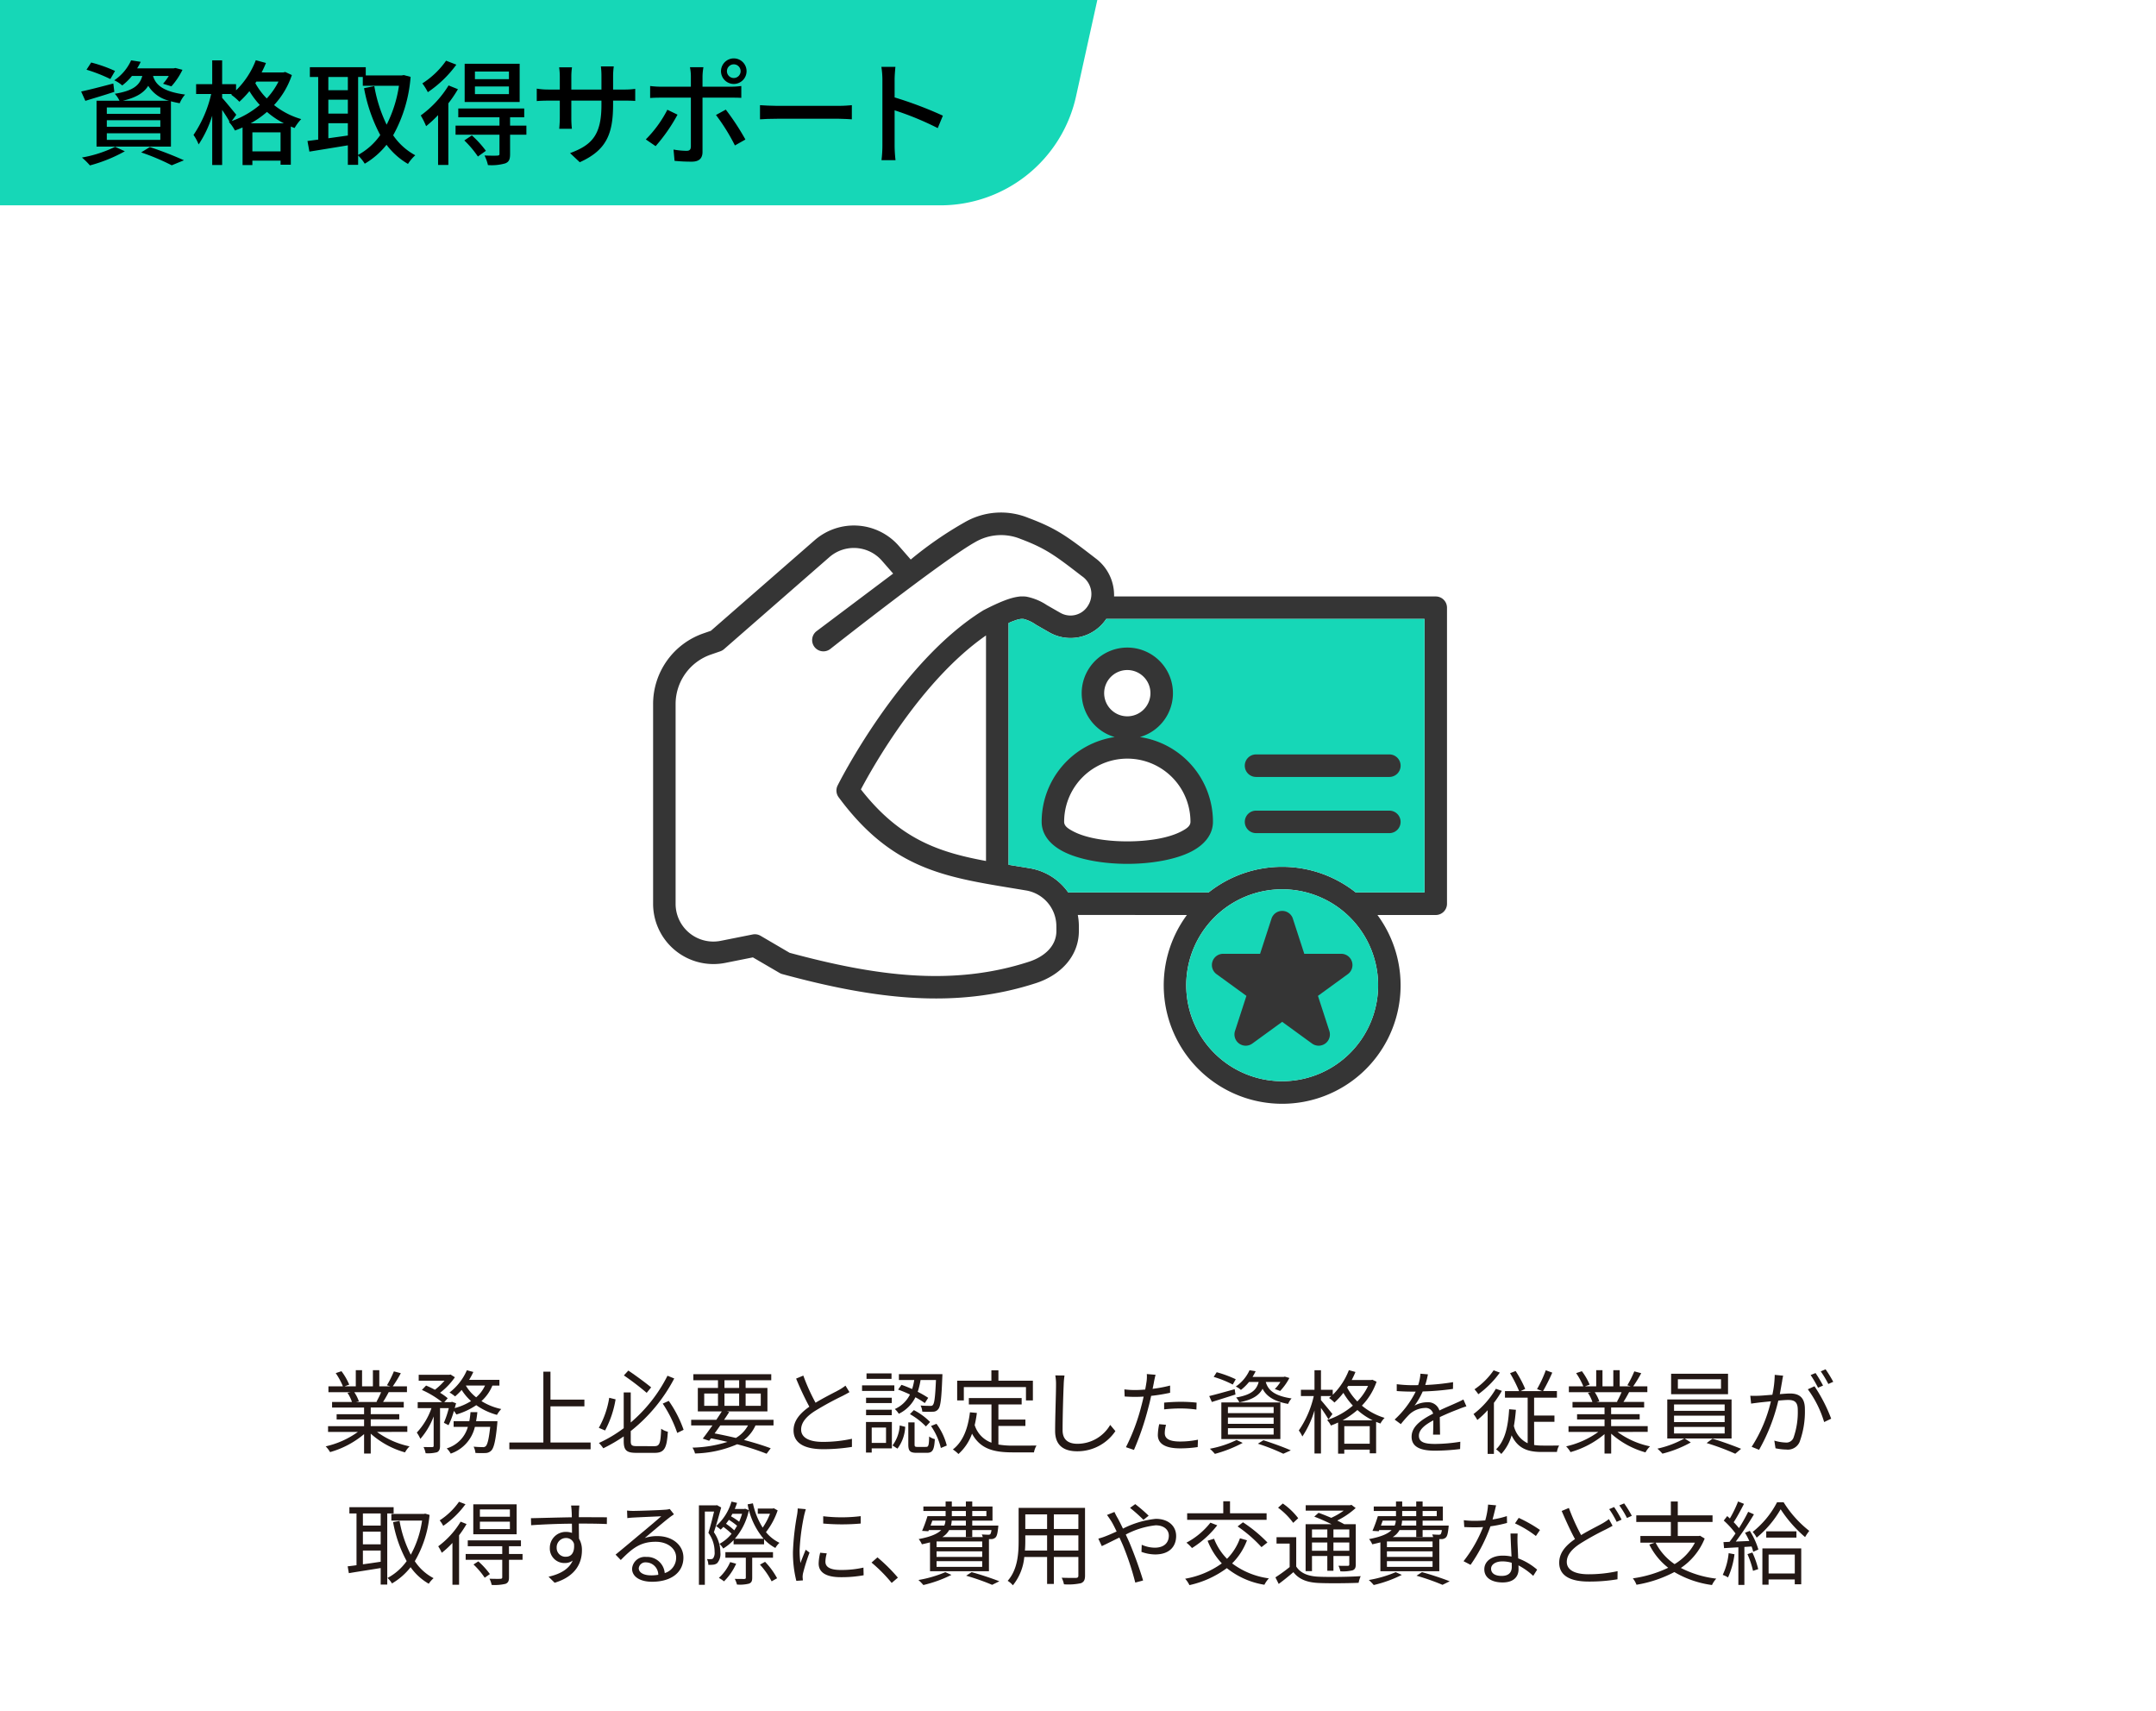 <svg id="グループ_327" data-name="グループ 327" xmlns="http://www.w3.org/2000/svg" xmlns:xlink="http://www.w3.org/1999/xlink" width="378" height="300" viewBox="0 0 378 300">
  <defs>
    <clipPath id="clip-path">
      <rect id="長方形_803" data-name="長方形 803" width="378" height="300" fill="none"/>
    </clipPath>
    <clipPath id="clip-path-2">
      <rect id="長方形_802" data-name="長方形 802" width="192.388" height="36" fill="none"/>
    </clipPath>
  </defs>
  <rect id="長方形_801" data-name="長方形 801" width="378" height="300" fill="#fff"/>
  <g id="グループ_326" data-name="グループ 326">
    <g id="グループ_325" data-name="グループ 325" clip-path="url(#clip-path)">
      <path id="パス_1187" data-name="パス 1187" d="M66.1,251.053a14.633,14.633,0,0,0,5.709,2.529,4.261,4.261,0,0,0-.8,1.057A15.12,15.12,0,0,1,65,251.358v3.489H63.833v-3.41a16.049,16.049,0,0,1-5.964,3.153,5.1,5.1,0,0,0-.768-1.008,15.407,15.407,0,0,0,5.645-2.529H57.517v-1.009h6.316v-1.183H59.02v-.914h4.813v-1.168H58.221V245.8h3.486a6.763,6.763,0,0,0-.784-1.6l.559-.112h-3.9v-1.024h2.542a12.469,12.469,0,0,0-1.263-2.321l1.007-.337a10.989,10.989,0,0,1,1.359,2.354l-.815.3h1.967v-2.833h1.1v2.833h1.9v-2.833H66.5v2.833h1.934l-.59-.192a18.329,18.329,0,0,0,1.214-2.433l1.216.32a22.684,22.684,0,0,1-1.407,2.3H71.35v1.024h-3.2c-.32.608-.672,1.232-.992,1.713H70.79v.976H65v1.168h5v.914H65v1.183h6.412v1.009Zm-3.982-6.963a6.784,6.784,0,0,1,.8,1.6l-.512.112h3.758l-.16-.048a14.727,14.727,0,0,0,.816-1.665Z" fill="#231815"/>
      <path id="パス_1188" data-name="パス 1188" d="M77.822,249.452a16.548,16.548,0,0,0,.864-2.577H77.151v6.6c0,.608-.128.929-.528,1.137a6.278,6.278,0,0,1-2,.175,4.369,4.369,0,0,0-.368-1.088c.689.016,1.312.016,1.52.016.192-.016.255-.064.255-.24v-5.138A12.856,12.856,0,0,1,73.7,252.27a6.3,6.3,0,0,0-.624-1.105,12.055,12.055,0,0,0,2.575-4.29H73.233v-1.04h4.286a16.337,16.337,0,0,0-3.55-2.145l.735-.768c.5.208,1.039.464,1.551.736a11.257,11.257,0,0,0,1.68-1.585H73.409v-1.04h5.373l.207-.048.768.48a11.956,11.956,0,0,1-2.606,2.722,9.1,9.1,0,0,1,1.343.96l-.607.688H79.07l.175-.064.72.255c-.08.273-.159.561-.239.849a10.587,10.587,0,0,0,2.862-1.232,9.125,9.125,0,0,1-1.647-1.953,12.636,12.636,0,0,1-1.152,1.136,7.47,7.47,0,0,0-.975-.688,9.833,9.833,0,0,0,3.039-3.9l1.135.3a12.617,12.617,0,0,1-.736,1.377h5.309v1.009H86.33a7.439,7.439,0,0,1-1.919,2.721,10.6,10.6,0,0,0,3.47,1.392,5.252,5.252,0,0,0-.752,1.025,11.486,11.486,0,0,1-3.63-1.7,12.424,12.424,0,0,1-3.486,1.632,4.506,4.506,0,0,0-.432-.624,13.84,13.84,0,0,1-.943,2.5Zm9.387-.288s-.015.32-.032.513c-.287,2.976-.591,4.193-1.055,4.657a1.443,1.443,0,0,1-.992.416,16.82,16.82,0,0,1-1.774-.015,3.133,3.133,0,0,0-.321-1.1c.688.064,1.328.08,1.583.08a.677.677,0,0,0,.544-.16c.3-.3.544-1.2.785-3.394H83.26a6.5,6.5,0,0,1-4.238,4.691,3.873,3.873,0,0,0-.7-.913,5.488,5.488,0,0,0,3.71-3.778h-2.5v-.992h2.751c.1-.512.16-1.04.208-1.585h1.2c-.048.545-.128,1.073-.225,1.585Zm-5.533-6.242a7.1,7.1,0,0,0,1.808,2.064,6,6,0,0,0,1.55-2.064Z" fill="#231815"/>
      <path id="パス_1189" data-name="パス 1189" d="M103.549,252.909v1.185H89.3v-1.185h5.965V240.488h1.247v4.9h5.948v1.184H96.513v6.338Z" fill="#231815"/>
      <path id="パス_1190" data-name="パス 1190" d="M107.927,245.339a17.647,17.647,0,0,1-1.839,5.458l-1.1-.464a15.718,15.718,0,0,0,1.823-5.267Zm6.811,8.21c.928,0,1.073-.511,1.184-3.057a3.465,3.465,0,0,0,1.168.528c-.177,2.833-.576,3.7-2.3,3.7h-3.215c-1.726,0-2.222-.432-2.222-2.081v-.8a28.458,28.458,0,0,1-3.582,2.081,6.076,6.076,0,0,0-.768-.929,23.268,23.268,0,0,0,4.35-2.593v-6.274h1.231V249.4a26.33,26.33,0,0,0,6.444-8.2l1.184.48a28.709,28.709,0,0,1-7.628,9.22v1.744c0,.753.176.9,1.087.9ZM113.38,244.2a47.892,47.892,0,0,0-4-3.058l.783-.847c1.344.9,3.087,2.192,4,2.944Zm3.869,1.408a20.681,20.681,0,0,1,2.606,5.074l-1.119.544a22.182,22.182,0,0,0-2.542-5.138Z" fill="#231815"/>
      <path id="パス_1191" data-name="パス 1191" d="M132.453,249.916a6.565,6.565,0,0,1-2.015,2.545c1.824.48,3.455.993,4.686,1.457l-.72.96a42.966,42.966,0,0,0-5.165-1.664,19.64,19.64,0,0,1-7.387,1.616,3.118,3.118,0,0,0-.449-1.024,22.053,22.053,0,0,0,6.141-1.008q-1.415-.338-2.878-.625l-.336.432-1.119-.383c.5-.625,1.087-1.457,1.694-2.306H121.18v-.992h4.414c.335-.512.671-1.008.959-1.473h-4.206v-4.113h3.534v-1.345h-4.318v-1.056H135.22v1.056h-4.493v1.345h3.822v4.113h-7.133l.432.112c-.272.432-.576.9-.9,1.361h8.668v.992Zm-8.986-3.441h2.414v-2.16h-2.414Zm2.814,3.441c-.336.48-.672.961-.992,1.393,1.264.24,2.527.512,3.727.8a5.715,5.715,0,0,0,2.127-2.193Zm.736-6.578h2.574v-1.345h-2.574Zm2.574.976h-2.574v2.16h2.574Zm1.136,2.161h2.654v-2.16h-2.654Z" fill="#231815"/>
      <path id="パス_1192" data-name="パス 1192" d="M142.988,245.931c1.5-.912,3.23-1.761,4.11-2.241a8.657,8.657,0,0,0,1.135-.752l.7,1.137c-.368.223-.767.431-1.231.671a53.608,53.608,0,0,0-4.862,2.658c-1.487.96-2.382,2.016-2.382,3.233,0,1.328,1.263,2.161,3.79,2.161a23.71,23.71,0,0,0,5.117-.545v1.425a31.465,31.465,0,0,1-5.053.4c-3.007,0-5.182-.9-5.182-3.3,0-1.649,1.056-2.945,2.767-4.146a53.448,53.448,0,0,1-2.318-4.93l1.262-.528a34.612,34.612,0,0,0,2.143,4.754" fill="#231815"/>
      <path id="パス_1193" data-name="パス 1193" d="M156.8,243.866h-5.66v-.977h5.66Zm-.431,10.068h-3.535v.736h-1.006v-5.361h4.541Zm-.016-7.939h-4.51v-.944h4.51Zm-4.51,1.168h4.51v.961h-4.51Zm4.463-5.41h-4.383v-.96h4.383Zm-3.472,11.221h2.511v-2.689h-2.511Zm3.647.448a6.454,6.454,0,0,0,1.263-3.506l.961.24a6.819,6.819,0,0,1-1.36,3.826Zm5.661-7.427a15.926,15.926,0,0,0-1.646-1.024,6.307,6.307,0,0,1-2.912,2.9,3.857,3.857,0,0,0-.7-.832,5.416,5.416,0,0,0,2.654-2.545,19.862,19.862,0,0,0-2.078-.864l.59-.832c.593.191,1.233.464,1.871.736a10.562,10.562,0,0,0,.369-1.585H157.6v-1.024h7.627s0,.352-.017.5c-.142,3.762-.3,5.154-.7,5.618a1.132,1.132,0,0,1-.944.464,14.865,14.865,0,0,1-1.871-.016,2.55,2.55,0,0,0-.3-1.072c.72.064,1.392.064,1.647.064.273.016.416-.016.511-.16.273-.289.416-1.409.545-4.37h-2.7a12.94,12.94,0,0,1-.5,2.065,17.346,17.346,0,0,1,1.839,1.056Zm.224,7.683c.416,0,.5-.224.543-1.824a2.835,2.835,0,0,0,.992.463c-.112,1.921-.4,2.4-1.407,2.4h-1.776c-1.183,0-1.47-.32-1.47-1.5v-3.842h1.1v3.842c0,.4.065.464.528.464Zm-2.144-6.45a11.259,11.259,0,0,1,2.847,2.081l-.735.784a12.421,12.421,0,0,0-2.8-2.161Zm3.966,2.4a10.969,10.969,0,0,1,1.808,3.81l-1.039.432a11.726,11.726,0,0,0-1.728-3.857Z" fill="#231815"/>
      <path id="パス_1194" data-name="パス 1194" d="M175.045,253.261a14.481,14.481,0,0,0,2.589.193c.577,0,3.327,0,4.094-.017a3.53,3.53,0,0,0-.447,1.2h-3.71c-3.311,0-5.693-.576-7.149-3.281a8.762,8.762,0,0,1-2.382,3.569,6.154,6.154,0,0,0-.976-.8c1.775-1.376,2.639-3.65,2.991-6.515l1.215.112a20.264,20.264,0,0,1-.384,2.129,4.8,4.8,0,0,0,2.943,3.089v-6.706h-3.966v-1.121h9.259v1.121h-4.077v2.656h4.733V250h-4.733Zm-6.062-7.731h-1.167v-3.457h6v-1.825h1.232v1.825h6.043v3.457h-1.214v-2.337H168.983Z" fill="#231815"/>
      <path id="パス_1195" data-name="パス 1195" d="M186.491,242.777c-.08,1.809-.192,5.586-.192,7.972,0,1.76,1.1,2.384,2.623,2.384a6.661,6.661,0,0,0,5.724-3.313l.911,1.089a8.034,8.034,0,0,1-6.683,3.537c-2.3,0-3.886-.961-3.886-3.569,0-2.37.159-6.419.159-8.1a8.383,8.383,0,0,0-.128-1.633l1.616.017a13.567,13.567,0,0,0-.144,1.616" fill="#231815"/>
      <path id="パス_1196" data-name="パス 1196" d="M202.319,242.313c-.064.337-.144.752-.24,1.186a23.829,23.829,0,0,0,3.07-.577v1.265a30.934,30.934,0,0,1-3.326.543c-.143.705-.32,1.441-.512,2.145a49.133,49.133,0,0,1-2.5,7.332l-1.407-.481a34.86,34.86,0,0,0,2.687-7.155c.144-.529.288-1.136.416-1.712-.528.031-1.024.048-1.471.048-.7,0-1.279-.032-1.856-.065l-.047-1.249a14.509,14.509,0,0,0,1.919.114c.527,0,1.1-.033,1.727-.082.111-.56.191-1.071.239-1.391a6.344,6.344,0,0,0,.048-1.33l1.535.13c-.1.35-.223.959-.287,1.279m1.9,8.932c0,.753.416,1.489,2.7,1.489a15.46,15.46,0,0,0,3.118-.32l-.048,1.295a21.1,21.1,0,0,1-3.087.225c-2.526,0-3.9-.767-3.9-2.352a10.007,10.007,0,0,1,.239-1.889l1.2.112a5.7,5.7,0,0,0-.223,1.44m2.814-5.474a25.346,25.346,0,0,1,2.767.145l-.033,1.215a20.357,20.357,0,0,0-2.686-.192,26.257,26.257,0,0,0-2.974.16v-1.183c.847-.082,1.9-.145,2.926-.145" fill="#231815"/>
      <path id="パス_1197" data-name="パス 1197" d="M216.611,244.49c-1.438.464-2.942.929-4.141,1.313l-.464-1.04c1.151-.273,2.831-.753,4.462-1.2Zm1.264,8.484A22.827,22.827,0,0,1,213,254.9a9.146,9.146,0,0,0-.88-.9,18.28,18.28,0,0,0,4.686-1.537Zm-1.743-10.229a19.3,19.3,0,0,0-3.342-1.343l.527-.817a20.351,20.351,0,0,1,3.343,1.233Zm-2,3.138H224.48V252.3H214.133Zm1.151,1.873H223.3v-1.073h-8.012Zm0,1.872H223.3v-1.1h-8.012Zm0,1.889H223.3V250.4h-8.012Zm3.7-9.22a8.407,8.407,0,0,1-1.423,1.393,3.036,3.036,0,0,0-.9-.592,6.952,6.952,0,0,0,2.414-2.865l1.072.175a10.373,10.373,0,0,1-.543.994h5.468l.192-.049.8.24a10.263,10.263,0,0,1-1.616,2.273l-.943-.335a6.512,6.512,0,0,0,.976-1.234h-2.559c.352,1.234,1.247,2.4,4.525,2.882a3.361,3.361,0,0,0-.607.96c-2.719-.481-3.886-1.505-4.478-2.657-.624,1.184-1.807,1.937-4.078,2.385a3.221,3.221,0,0,0-.559-.848c2.606-.464,3.566-1.265,3.95-2.722Zm2.526,10.213c1.728.56,3.63,1.248,4.8,1.776l-1.312.592a35.119,35.119,0,0,0-4.462-1.76Z" fill="#231815"/>
      <path id="パス_1198" data-name="パス 1198" d="M241.347,242.249a11.314,11.314,0,0,1-2.574,4.194,11.31,11.31,0,0,0,3.981,2.144,4.568,4.568,0,0,0-.735.993c-.256-.1-.512-.193-.752-.288V254.8h-1.119v-.64h-4.462v.7H234.6V249.4a12.409,12.409,0,0,1-1.264.528,3.337,3.337,0,0,0-.672-.961,13.219,13.219,0,0,0,4.527-2.528,12.272,12.272,0,0,1-1.663-2.241,12.319,12.319,0,0,1-1.568,1.7,6.6,6.6,0,0,0-.943-.8c.128-.112.271-.224.4-.336h-1.823v.72c.464.513,1.711,2.049,2.016,2.434l-.7.927c-.256-.464-.816-1.312-1.312-2v7.988h-1.135v-7.555a17,17,0,0,1-2.127,4.578,5.38,5.38,0,0,0-.624-1.057,17.3,17.3,0,0,0,2.623-6.034h-2.254v-1.1h2.382v-3.426h1.135v3.426h2.064v.88a12.19,12.19,0,0,0,2.83-4.322l1.151.32c-.191.48-.416.945-.655,1.409H240.4l.208-.048Zm-.672,6.771a11.647,11.647,0,0,1-2.686-1.809,14.917,14.917,0,0,1-2.607,1.809Zm-.527,1.024h-4.462v3.074h4.462Zm-3.966-6.771a10.567,10.567,0,0,0,1.791,2.434,10,10,0,0,0,1.887-2.722h-3.487Z" fill="#231815"/>
      <path id="パス_1199" data-name="パス 1199" d="M249.883,242.825a39.3,39.3,0,0,0,4.877-.5l-.016,1.184a46.45,46.45,0,0,1-5.309.449A12.737,12.737,0,0,1,248,246.443a4.568,4.568,0,0,1,2.223-.593,2.066,2.066,0,0,1,2.143,1.441c1.086-.528,2.062-.912,2.894-1.3.48-.208.863-.385,1.312-.625l.527,1.2a13.684,13.684,0,0,0-1.423.512c-.9.336-2.031.8-3.247,1.377.017.927.032,2.289.049,3.073h-1.232c.032-.608.048-1.648.048-2.5-1.487.784-2.526,1.633-2.526,2.689,0,1.248,1.247,1.441,2.893,1.441a28.486,28.486,0,0,0,4.367-.385l-.033,1.281a37.739,37.739,0,0,1-4.381.288c-2.287,0-4.125-.5-4.125-2.449,0-1.889,1.9-3.073,3.773-4.05a1.334,1.334,0,0,0-1.455-.992,4.21,4.21,0,0,0-2.751,1.168,21.577,21.577,0,0,0-1.455,1.665l-1.087-.8a16.858,16.858,0,0,0,3.693-4.9h-.7c-.687,0-1.743-.032-2.623-.1v-1.2a23.427,23.427,0,0,0,2.7.177c.336,0,.7,0,1.056-.017a8.19,8.19,0,0,0,.4-2l1.312.113a16.775,16.775,0,0,1-.464,1.856" fill="#231815"/>
      <path id="パス_1200" data-name="パス 1200" d="M263.312,243.85a18.109,18.109,0,0,1-1.391,2.1V254.9h-1.1v-7.652a16.092,16.092,0,0,1-1.808,1.713,7.452,7.452,0,0,0-.671-1.04,15.2,15.2,0,0,0,3.917-4.434Zm-.352-3.2a16.981,16.981,0,0,1-3.774,3.794,6.79,6.79,0,0,0-.671-.865,12.784,12.784,0,0,0,3.357-3.33Zm6.013,12.693a9.51,9.51,0,0,0,1.392.1c.351.016,2.494,0,2.99,0a3.086,3.086,0,0,0-.384,1.121h-2.686c-2.416,0-4.159-.593-5.262-2.913a8.121,8.121,0,0,1-1.807,3.264,6.53,6.53,0,0,0-.911-.816c1.566-1.521,2.1-3.97,2.286-7.026l1.184.1c-.08,1.009-.193,1.953-.352,2.833a4.425,4.425,0,0,0,2.414,3.026v-7.988h-3.981v-1.152h2.478a24.061,24.061,0,0,0-1.583-3.137l.976-.384a19.675,19.675,0,0,1,1.679,3.137l-.8.384h3.774l-.9-.352a20.767,20.767,0,0,0,1.535-3.3l1.136.416a33.889,33.889,0,0,1-1.616,3.233h2.431v1.152h-4v3.138h3.566v1.1h-3.566Z" fill="#231815"/>
      <path id="パス_1201" data-name="パス 1201" d="M283.584,251.053a14.64,14.64,0,0,0,5.709,2.529,4.285,4.285,0,0,0-.8,1.057,15.12,15.12,0,0,1-6.013-3.281v3.489h-1.167v-3.41a16.053,16.053,0,0,1-5.965,3.153,5.128,5.128,0,0,0-.767-1.008,15.4,15.4,0,0,0,5.644-2.529H275v-1.009h6.316v-1.183H276.5v-.914h4.814v-1.168H275.7V245.8h3.487a6.8,6.8,0,0,0-.784-1.6l.559-.112h-3.9v-1.024H277.6a12.418,12.418,0,0,0-1.264-2.321l1.008-.337a11.03,11.03,0,0,1,1.359,2.354l-.815.3h1.967v-2.833h1.1v2.833h1.9v-2.833h1.12v2.833h1.934l-.591-.192a18.217,18.217,0,0,0,1.215-2.433l1.215.32a22.328,22.328,0,0,1-1.407,2.3h2.479v1.024h-3.2c-.318.608-.672,1.232-.991,1.713h3.63v.976h-5.789v1.168h5.006v.914h-5.006v1.183h6.413v1.009ZM279.6,244.09a6.785,6.785,0,0,1,.8,1.6l-.512.112h3.758l-.16-.048a14.724,14.724,0,0,0,.815-1.665Z" fill="#231815"/>
      <path id="パス_1202" data-name="パス 1202" d="M295.367,252.205l1.071.688a20.288,20.288,0,0,1-4.973,1.969,8.9,8.9,0,0,0-.88-.88,17.259,17.259,0,0,0,4.718-1.777h-2.99v-6.851h11.273v6.851Zm7.6-7.763h-9.979v-3.586h9.979Zm-9.466,2.913h8.875v-1.12H293.5Zm0,1.969h8.875V248.2H293.5Zm0,2h8.875v-1.152H293.5Zm8.235-9.508h-7.563v1.664h7.563Zm-1.5,10.42c1.647.48,3.774,1.265,5.021,1.776l-1.023.865a42,42,0,0,0-5.021-1.872Z" fill="#231815"/>
      <path id="パス_1203" data-name="パス 1203" d="M312.459,242.154c-.1.464-.24,1.408-.416,2.272.751-.063,1.408-.111,1.791-.111,1.44,0,2.607.544,2.607,2.721a15.528,15.528,0,0,1-.928,5.778,2.252,2.252,0,0,1-2.335,1.328,9.616,9.616,0,0,1-1.887-.224l-.208-1.344a7.79,7.79,0,0,0,1.951.336,1.334,1.334,0,0,0,1.408-.832,13.551,13.551,0,0,0,.752-4.9c0-1.457-.672-1.729-1.7-1.729-.383,0-1.023.048-1.711.112a32.664,32.664,0,0,1-3.374,8.628l-1.3-.529a25.357,25.357,0,0,0,3.375-7.971c-.847.08-1.615.16-2.031.208-.368.048-1.04.128-1.439.192l-.144-1.377c.512.017.927.017,1.439,0,.528-.015,1.456-.1,2.43-.176a17.787,17.787,0,0,0,.416-3.489l1.472.144c-.064.3-.128.64-.176.961m8.6,6.578-1.232.593a18.758,18.758,0,0,0-2.862-5.747l1.168-.528a27.349,27.349,0,0,1,2.926,5.682m-1.423-5.81-.88.384a19.439,19.439,0,0,0-1.3-2.225l.863-.352a22.491,22.491,0,0,1,1.312,2.193m1.791-.656-.863.384a18.12,18.12,0,0,0-1.327-2.209l.846-.368a22.972,22.972,0,0,1,1.344,2.193" fill="#231815"/>
      <path id="パス_1204" data-name="パス 1204" d="M67.894,265.346v12.469H66.743v-2.9c-2.015.336-4.062.641-5.581.9l-.208-1.2c.448-.048.976-.113,1.551-.193v-9.075H61.257v-1.1h7.756v1.1Zm-1.151,0H63.625v2.129h3.118Zm0,3.185H63.625v2.226h3.118Zm-3.118,5.73c.975-.128,2.046-.288,3.118-.448v-1.969H63.625ZM75.313,265.6a19.475,19.475,0,0,1-2.589,8.115,8.879,8.879,0,0,0,3.294,2.978,4.985,4.985,0,0,0-.848.975,10,10,0,0,1-3.182-2.9,11.457,11.457,0,0,1-3.262,2.849,4.545,4.545,0,0,0-.784-.96A9.766,9.766,0,0,0,71.3,273.7a22.364,22.364,0,0,1-2.382-6.835l1.135-.208a20.621,20.621,0,0,0,1.968,5.922A17.593,17.593,0,0,0,74,266.594H68.614v-1.168h5.709l.223-.049Z" fill="#231815"/>
      <path id="パス_1205" data-name="パス 1205" d="M81.8,267.2a18.1,18.1,0,0,1-1.312,1.969v8.676H79.324v-7.331a15.362,15.362,0,0,1-1.871,1.728,7.583,7.583,0,0,0-.623-1.137,15.015,15.015,0,0,0,3.934-4.321Zm-.192-3.473a15.993,15.993,0,0,1-3.9,3.793,5.231,5.231,0,0,0-.623-.96,12.287,12.287,0,0,0,3.39-3.265Zm10.01,9.748H89.239v3.073c0,.64-.144.944-.608,1.137a8.235,8.235,0,0,1-2.431.191,3.986,3.986,0,0,0-.384-1.088c.9.032,1.7.032,1.919.016.256-.016.321-.08.321-.288v-3.041H81.643v-1.025h6.413v-1.36H82.011v-1.025h9.323v1.025h-2.1v1.36h2.382Zm-1.039-4.482h-7.6v-5.25h7.6Zm-6.716,4.754a14.067,14.067,0,0,1,2.03,2.225l-.911.64a13.553,13.553,0,0,0-1.966-2.321Zm5.532-9.108H84.137v1.281H89.4Zm0,2.145H84.137v1.3H89.4Z" fill="#231815"/>
      <path id="パス_1206" data-name="パス 1206" d="M101.5,264.961c0,.241-.016.609-.016,1.041h.24c1.95,0,3.918.016,4.685.016l-.015,1.185c-.9-.048-2.351-.081-4.685-.081h-.225c0,.913.016,1.9.032,2.641a3.894,3.894,0,0,1,.511,2.049c0,2.161-1.055,4.562-4.781,5.683l-1.072-1.057c2.127-.48,3.6-1.376,4.238-2.833a2.249,2.249,0,0,1-1.391.432,2.547,2.547,0,0,1-2.623-2.673,2.793,2.793,0,0,1,2.815-2.785,3.193,3.193,0,0,1,1.071.176c0-.48,0-1.056-.015-1.617-2.431.017-5.15.128-7.149.273l-.031-1.233c1.775-.032,4.781-.128,7.164-.16,0-.448-.016-.832-.033-1.057-.015-.416-.079-.88-.094-1.007h1.454c-.032.175-.064.8-.08,1.007m-2.271,7.972c.944,0,1.552-.753,1.407-2.273a1.431,1.431,0,0,0-1.423-1.008,1.63,1.63,0,0,0-1.616,1.7,1.542,1.542,0,0,0,1.632,1.585" fill="#231815"/>
      <path id="パス_1207" data-name="パス 1207" d="M111.076,264.9c.832,0,4.638-.128,5.485-.208a3.7,3.7,0,0,0,.864-.129l.735.929c-.288.208-.608.416-.9.656-.8.609-2.974,2.465-4.221,3.506a6.734,6.734,0,0,1,2.222-.337c2.656,0,4.558,1.6,4.558,3.762,0,2.577-2.11,4.242-5.5,4.242-2.175,0-3.5-.944-3.5-2.273a2.246,2.246,0,0,1,2.463-2.08,3.1,3.1,0,0,1,3.262,2.833,2.813,2.813,0,0,0,2-2.738c0-1.568-1.5-2.753-3.582-2.753-2.67,0-4.094,1.136-6.124,3.2l-.912-.945c1.327-1.089,3.374-2.8,4.3-3.586.9-.736,2.9-2.417,3.71-3.136-.847.032-4.046.175-4.893.223-.352.017-.72.048-1.055.1l-.049-1.329a9.55,9.55,0,0,0,1.136.064m3.038,11.3a8.1,8.1,0,0,0,1.3-.1,2.182,2.182,0,0,0-2.144-2.176,1.169,1.169,0,0,0-1.279,1.024c0,.769.88,1.248,2.127,1.248" fill="#231815"/>
      <path id="パス_1208" data-name="パス 1208" d="M126.441,264.3c-.368,1.344-.831,3.025-1.28,4.337A6.235,6.235,0,0,1,126.3,272.2a2.434,2.434,0,0,1-.544,1.841,1.276,1.276,0,0,1-.72.288,6.812,6.812,0,0,1-.847.032,2.38,2.38,0,0,0-.24-1.024,3.721,3.721,0,0,0,.7.016.512.512,0,0,0,.383-.145,1.7,1.7,0,0,0,.256-1.12,5.619,5.619,0,0,0-1.087-3.346c.368-1.152.736-2.64.992-3.729h-1.616v12.838h-1.039V263.921h3.023l.143-.032Zm9.9.512a12.912,12.912,0,0,1-2.047,3.81,7.03,7.03,0,0,0,2.367,1.872,3.729,3.729,0,0,0-.719.9,7.4,7.4,0,0,1-1.983-1.536v.9h-5.342v-.737a8.672,8.672,0,0,1-1.822,1.473,3.482,3.482,0,0,0-.656-.816,7.1,7.1,0,0,0,2.127-1.778,14.782,14.782,0,0,0-1.44-1.2q-.238.264-.479.481a7.749,7.749,0,0,0-.8-.624,9.126,9.126,0,0,0,2.7-4.29l.976.223c-.112.368-.256.721-.4,1.072h1.631l.193-.047.655.256a11.344,11.344,0,0,1-2.462,5.01h5.037a12.912,12.912,0,0,1-2.8-6.034l.928-.177a13.192,13.192,0,0,0,1.711,4.258A11.344,11.344,0,0,0,135,265.393h-2.142v-.9h2.606l.192-.064Zm-7.275,9.348a10.21,10.21,0,0,1-2.127,3.089,7.446,7.446,0,0,0-.9-.609,8.109,8.109,0,0,0,1.983-2.768Zm2.814-1.057v3.506c0,.576-.112.864-.559,1.04a6.45,6.45,0,0,1-2.112.16,4.6,4.6,0,0,0-.384-.992c.768.016,1.472.016,1.664.016.208-.016.272-.064.272-.24v-3.49h-3.582v-.976h8.347v.976Zm-3.15-4.8c.176-.256.336-.529.5-.8a12.459,12.459,0,0,0-1.44-1.04c-.16.24-.336.464-.5.688a10.984,10.984,0,0,1,1.44,1.153m-.321-2.9c-.079.145-.159.3-.239.448a11.154,11.154,0,0,1,1.423.945,13.1,13.1,0,0,0,.512-1.393Zm5.726,8.42a13.114,13.114,0,0,1,2.11,2.881l-.959.544a13.684,13.684,0,0,0-2.047-2.929Z" fill="#231815"/>
      <path id="パス_1209" data-name="パス 1209" d="M140.989,265.665a37.193,37.193,0,0,0-.8,6.131,17.581,17.581,0,0,0,.144,2.242c.271-.721.655-1.681.927-2.337l.671.511A32.6,32.6,0,0,0,140.8,275.8a3.155,3.155,0,0,0-.081.72c.016.177.033.4.048.561l-1.151.08a20.215,20.215,0,0,1-.592-5.138,45.019,45.019,0,0,1,.72-6.419,7,7,0,0,0,.112-1.137l1.423.128c-.08.273-.224.784-.288,1.072m3.727,8.148c0,.736.527,1.44,2.7,1.44a17.618,17.618,0,0,0,3.965-.416l.033,1.345a21.668,21.668,0,0,1-4,.336c-2.687,0-3.886-.9-3.886-2.4a8.651,8.651,0,0,1,.271-1.889l1.152.111a5.636,5.636,0,0,0-.239,1.473m6.188-8v1.3a37.757,37.757,0,0,1-6.572,0v-1.281a27.341,27.341,0,0,0,6.572-.016" fill="#231815"/>
      <path id="パス_1210" data-name="パス 1210" d="M152.8,273.957l1.04-.913a30.183,30.183,0,0,1,3.582,3.554l-1.088.928a26.6,26.6,0,0,0-3.534-3.569" fill="#231815"/>
      <path id="パス_1211" data-name="パス 1211" d="M166.811,276.118a22.225,22.225,0,0,1-4.926,1.777,7.361,7.361,0,0,0-.864-.881,20.962,20.962,0,0,0,4.718-1.376Zm-3.758-5.7c-.432.112-.9.225-1.424.337a3.551,3.551,0,0,0-.56-.913c2.112-.4,3.294-.928,3.951-1.584h-2.175l-.08.208-1.1-.065a23.748,23.748,0,0,0,.943-2.577h3.183v-.912h-3.9v-.784h3.9v-.881h1.087v.881h2.463v-.881h1.119v.881h3.551v2.48h-3.551v.866h4.574s-.016.239-.032.383c-.112.977-.208,1.441-.464,1.7a1.1,1.1,0,0,1-.767.288h-.384v5.635h-10.33Zm.1-2.944h2.4a2.294,2.294,0,0,0,.208-.866h-2.3Zm9.051,2.785h-8v.992h8Zm0,1.728h-8v.977h8Zm0,1.729h-8v.992h8Zm-1.743-5.458v1.2h-1.119v-1.2H166.41a3.35,3.35,0,0,1-1.2,1.232h7.1a3.294,3.294,0,0,0-.176-.465c.495.033.943.049,1.1.049a.627.627,0,0,0,.384-.08,1.769,1.769,0,0,0,.207-.736Zm-1.119-1.65h-2.479a4.813,4.813,0,0,1-.128.866h2.607Zm-2.463-.784h2.463v-.912h-2.463Zm3.471,9.813c1.759.48,3.677,1.136,4.861,1.6l-1.264.624a39.576,39.576,0,0,0-4.557-1.6Zm.111-9.813h2.479v-.912h-2.479Z" fill="#231815"/>
      <path id="パス_1212" data-name="パス 1212" d="M190.234,276.246c0,.768-.208,1.12-.719,1.328a10.424,10.424,0,0,1-2.975.193,4.733,4.733,0,0,0-.4-1.153c1.119.048,2.206.032,2.494.032.32-.016.431-.112.431-.417V272.98h-4.3V277.7h-1.183V272.98h-4a9.189,9.189,0,0,1-2,4.962,3.878,3.878,0,0,0-.911-.784c1.759-1.985,1.919-4.8,1.919-7.027v-5.762h11.641Zm-6.652-4.4v-2.657H179.76v.944c0,.528-.016,1.121-.064,1.713Zm-3.822-3.778h3.822v-2.561H179.76Zm9.306-2.56h-4.3v2.561h4.3Zm0,3.681h-4.3v2.657h4.3Z" fill="#231815"/>
      <path id="パス_1213" data-name="パス 1213" d="M195.955,266.162c.288.527.608,1.168.928,1.84a16.422,16.422,0,0,1,5.757-1.712c2.207,0,3.566,1.265,3.566,3.009,0,1.841-1.183,3.233-3.679,3.233a7.276,7.276,0,0,1-2.4-.448l.048-1.248a5.807,5.807,0,0,0,2.27.512c1.744,0,2.48-.96,2.48-2.113,0-.945-.752-1.809-2.319-1.809a14.408,14.408,0,0,0-5.229,1.617c.207.448.415.9.607,1.328a71.281,71.281,0,0,1,2.431,6.723l-1.375.368a48.509,48.509,0,0,0-2.175-6.563c-.208-.464-.4-.912-.608-1.328-1.232.592-2.351,1.168-3.086,1.5l-.607-1.312a11.422,11.422,0,0,0,1.31-.432c.544-.208,1.2-.5,1.9-.816-.336-.705-.639-1.313-.911-1.761-.208-.321-.528-.817-.784-1.137l1.312-.528a11.49,11.49,0,0,0,.559,1.073m2.175-1.793.912-.656a27.737,27.737,0,0,1,2.351,2.032l-.912.721a28.8,28.8,0,0,0-2.351-2.1" fill="#231815"/>
      <path id="パス_1214" data-name="パス 1214" d="M218.628,270.05a11.2,11.2,0,0,1-2.607,4.05,13.735,13.735,0,0,0,6.445,2.625,4.885,4.885,0,0,0-.784,1.122,14.128,14.128,0,0,1-6.588-2.914,17.2,17.2,0,0,1-6.557,2.977,4.76,4.76,0,0,0-.752-1.12,15.519,15.519,0,0,0,6.429-2.69,12.5,12.5,0,0,1-2.494-3.97l1.135-.351a10.293,10.293,0,0,0,2.27,3.521,9.769,9.769,0,0,0,2.272-3.6Zm-5.214-2.625a16.916,16.916,0,0,1-4.429,3.987,6.779,6.779,0,0,0-.975-.945,13.1,13.1,0,0,0,4.205-3.506Zm8.652-.96H208.138v-1.152h6.332v-2.1h1.183v2.1h6.413Zm-4.142.432a24.91,24.91,0,0,1,4.286,3.538l-1.04.816a23.892,23.892,0,0,0-4.189-3.633Z" fill="#231815"/>
      <path id="パス_1215" data-name="パス 1215" d="M227.26,274.646c.767,1.2,2.142,1.728,4.013,1.792,1.744.08,5.389.032,7.292-.1a5.949,5.949,0,0,0-.368,1.168c-1.775.08-5.165.112-6.924.032-2.094-.08-3.534-.64-4.509-1.9-.816.7-1.663,1.392-2.575,2.064l-.576-1.152a27.877,27.877,0,0,0,2.495-1.809v-4.113h-2.3v-1.121h3.454Zm-.529-7.652a12.209,12.209,0,0,0-2.654-2.657l.831-.736a11.968,11.968,0,0,1,2.7,2.577Zm3.294,8.467h-1.119v-8.227h4.558c-.943-.464-2.079-.976-3.038-1.329l.751-.672c.688.241,1.471.561,2.223.88a12.229,12.229,0,0,0,2.191-1.264h-6.668V263.9h7.8l.223-.063.736.56a14.142,14.142,0,0,1-3.231,2.193c.464.224.88.448,1.232.64H237.7v7.043c0,.577-.128.865-.543,1.04a7,7,0,0,1-2.159.176,3.681,3.681,0,0,0-.336-.976c.752.032,1.44.016,1.631.016.208,0,.272-.064.272-.272V272.8h-2.782V275.4h-1.072V272.8h-2.687Zm0-5.906h2.687v-1.408h-2.687Zm2.687.881h-2.687v1.456h2.687Zm3.854-2.29h-2.782v1.408h2.782Zm0,2.29h-2.782v1.456h2.782Z" fill="#231815"/>
      <path id="パス_1216" data-name="パス 1216" d="M245.773,276.118a22.189,22.189,0,0,1-4.924,1.777,7.437,7.437,0,0,0-.864-.881,20.968,20.968,0,0,0,4.717-1.376Zm-3.757-5.7c-.432.112-.9.225-1.423.337a3.607,3.607,0,0,0-.56-.913c2.111-.4,3.294-.928,3.949-1.584h-2.174l-.08.208-1.1-.065a24.17,24.17,0,0,0,.943-2.577h3.182v-.912h-3.9v-.784h3.9v-.881h1.088v.881H248.3v-.881h1.119v.881h3.55v2.48h-3.55v.866h4.573s-.015.239-.032.383c-.111.977-.208,1.441-.464,1.7a1.1,1.1,0,0,1-.768.288h-.383v5.635h-10.33Zm.095-2.944h2.4a2.313,2.313,0,0,0,.208-.866h-2.3Zm9.052,2.785h-8v.992h8Zm0,1.728h-8v.977h8Zm0,1.729h-8v.992h8Zm-1.743-5.458v1.2H248.3v-1.2h-2.927a3.366,3.366,0,0,1-1.2,1.232h7.1a3.068,3.068,0,0,0-.175-.465c.5.033.943.049,1.1.049a.623.623,0,0,0,.384-.08,1.779,1.779,0,0,0,.208-.736Zm-1.119-1.65h-2.48a4.726,4.726,0,0,1-.128.866H248.3Zm-2.463-.784H248.3v-.912h-2.463Zm3.47,9.813c1.758.48,3.677,1.136,4.861,1.6l-1.263.624a39.577,39.577,0,0,0-4.557-1.6Zm.112-9.813H251.9v-.912H249.42Z" fill="#231815"/>
      <path id="パス_1217" data-name="パス 1217" d="M261.681,266.4a15.477,15.477,0,0,0,2.511-.592l.031,1.2a21.783,21.783,0,0,1-2.91.593,28.336,28.336,0,0,1-3.486,6.755l-1.232-.641a23.655,23.655,0,0,0,3.423-5.986c-.48.032-.96.047-1.424.047-.591,0-1.262-.015-1.871-.047l-.079-1.2a15.073,15.073,0,0,0,1.95.112c.577,0,1.184-.032,1.808-.08a13.291,13.291,0,0,0,.495-2.769l1.407.128c-.143.576-.367,1.553-.623,2.481m4.381,4.194c.017.592.08,1.633.113,2.625A10.966,10.966,0,0,1,269.5,275.2l-.688,1.089a11.928,11.928,0,0,0-2.591-1.841c.017.256.017.481.017.672,0,1.281-.816,2.321-2.8,2.321-1.759,0-3.2-.72-3.2-2.3,0-1.473,1.392-2.4,3.2-2.4a7.085,7.085,0,0,1,1.568.161c-.065-1.313-.145-2.9-.176-4.034h1.247c-.032.657-.032,1.153-.017,1.729m-2.782,5.7c1.327,0,1.775-.7,1.775-1.585,0-.208,0-.448-.016-.72a5.541,5.541,0,0,0-1.647-.24c-1.168,0-1.966.544-1.966,1.28,0,.752.607,1.265,1.854,1.265m2.335-9.2.655-.977A24.235,24.235,0,0,1,270,268.242l-.72,1.057a18.724,18.724,0,0,0-3.662-2.209" fill="#231815"/>
      <path id="パス_1218" data-name="パス 1218" d="M277.206,269.139c1.408-.849,2.863-1.553,3.743-2.049a9.915,9.915,0,0,0,1.134-.752l.64,1.168c-.352.208-.751.417-1.215.656a46.8,46.8,0,0,0-4.43,2.45c-1.487.961-2.382,2.016-2.382,3.233,0,1.328,1.263,2.161,3.79,2.161a23.709,23.709,0,0,0,5.117-.545l-.017,1.425a29.441,29.441,0,0,1-5.052.4c-3.007,0-5.166-.9-5.166-3.3,0-1.666,1.04-2.962,2.767-4.147-.736-1.328-1.583-3.2-2.335-4.93l1.264-.528a36.525,36.525,0,0,0,2.142,4.754m7.1-2.705-.863.385a16.491,16.491,0,0,0-1.312-2.226l.864-.368a22.961,22.961,0,0,1,1.311,2.209m1.791-.672-.848.384a16.189,16.189,0,0,0-1.342-2.209l.847-.352a18.522,18.522,0,0,1,1.343,2.177" fill="#231815"/>
      <path id="パス_1219" data-name="パス 1219" d="M298.871,269.747A11.317,11.317,0,0,1,294.7,274.9a18.074,18.074,0,0,0,6.205,1.873,4.418,4.418,0,0,0-.752,1.12,17.515,17.515,0,0,1-6.6-2.274,21.633,21.633,0,0,1-6.635,2.226,4.14,4.14,0,0,0-.64-1.121,21.266,21.266,0,0,0,6.2-1.857,11.742,11.742,0,0,1-3.31-4.065l.959-.336H287.6V269.3h5.341v-2.465h-6.061v-1.152h6.061v-2.434h1.216v2.434h6.093v1.152h-6.093V269.3h3.677l.224-.048Zm-8.6.721a10.009,10.009,0,0,0,3.326,3.761,9.605,9.605,0,0,0,3.566-3.761Z" fill="#231815"/>
      <path id="パス_1220" data-name="パス 1220" d="M304.1,272.5a14.112,14.112,0,0,1-1.135,4.065,4.152,4.152,0,0,0-.928-.447,11.5,11.5,0,0,0,1.039-3.809Zm2.686-4.1a12.694,12.694,0,0,1,1.5,3.266l-.9.4a7.8,7.8,0,0,0-.288-.928l-1.264.08v6.658h-1.055v-6.594c-.912.048-1.775.1-2.511.144l-.1-1.057,1.055-.048c.336-.431.705-.944,1.056-1.472a14.9,14.9,0,0,0-2.062-2.257l.607-.784c.16.127.3.272.464.416a20.235,20.235,0,0,0,1.438-2.978l1.04.417c-.544,1.056-1.215,2.32-1.807,3.217a12.847,12.847,0,0,1,.928,1.041,32.859,32.859,0,0,0,1.615-2.865l1.008.448a55.294,55.294,0,0,1-3.183,4.769l2.367-.1a12.229,12.229,0,0,0-.752-1.442Zm.448,3.794a14.843,14.843,0,0,1,1.024,2.913l-.911.3a15.768,15.768,0,0,0-.976-2.929Zm5.486-8.8a19.341,19.341,0,0,0,4.493,5.009,8.611,8.611,0,0,0-.735,1.089,22.621,22.621,0,0,1-4.287-4.882,18.148,18.148,0,0,1-4.205,4.978,4.39,4.39,0,0,0-.7-1.008,16.038,16.038,0,0,0,4.27-5.186Zm-3.727,8.083H315.8v6.291h-1.136v-.849h-4.589v.912h-1.088Zm5.965-1.9h-5.293v-1.1h5.293Zm-4.877,6.29h4.589v-3.313h-4.589Z" fill="#231815"/>
      <path id="パス_1221" data-name="パス 1221" d="M224.795,168.059l-.565,1.747a1.979,1.979,0,0,1-1.876,1.367h-1.837L222,172.248a1.972,1.972,0,0,1,.717,2.206l-.566,1.747,1.484-1.08a1.967,1.967,0,0,1,2.319,0l1.484,1.08-.566-1.747a1.98,1.98,0,0,1,.717-2.206l1.484-1.075h-1.837a1.985,1.985,0,0,1-1.876-1.367Zm0-12.141a16.821,16.821,0,1,0,16.823,16.823,16.829,16.829,0,0,0-16.823-16.823m-51.923-44.509c-11.284,7.835-19.745,22.854-21.935,26.992,6.793,8.714,13.653,11.021,21.935,12.55Zm6.759-6.832c.1.006.2.017.3.028a9.907,9.907,0,0,1,3.617,1.49l2.358,1.35a3.586,3.586,0,0,0,4.889-1.328l.14-.246A3.792,3.792,0,0,0,189.667,101c-4.615-3.562-6.267-4.828-10.73-6.508a9,9,0,0,0-7.946.544c-5.628,3.13-25.43,18.754-25.43,18.754a1.972,1.972,0,1,1-2.369-3.153l13.4-10.074-1.971-2.257a6.525,6.525,0,0,0-9.207-.627l-18.48,16.139a2.058,2.058,0,0,1-.655.375l-1.652.571a9.181,9.181,0,0,0-6.177,8.675v35.011a6.617,6.617,0,0,0,7.919,6.5l5.589-1.114a1.981,1.981,0,0,1,1.383.229l5.1,2.985c15.165,4.094,28.6,5.914,41.989,1.557,2.587-.846,4.782-2.666,4.782-5.393,0-.263,0-.526-.006-.795v-.028a6.36,6.36,0,0,0-5.308-6.272c-13.351-2.246-23.061-3.08-32.867-16.347a1.975,1.975,0,0,1-.179-2.049s10.713-21.521,25.491-30.683a1.559,1.559,0,0,1,.135-.078c2.945-1.518,4.754-2.19,6.143-2.358a2.234,2.234,0,0,1,.386-.033h.129a2.638,2.638,0,0,1,.308,0c.062,0,.129,0,.19.005m14.32,3.937a7.523,7.523,0,0,1-10,2.352l-2.358-1.349a6.335,6.335,0,0,0-2.156-1c-.022,0-.039-.006-.061-.006h-.336a4.6,4.6,0,0,0-1.1.275c-.336.117-.706.263-1.115.448v42.386c1.21.2,2.447.392,3.724.61a10.274,10.274,0,0,1,6.731,4.234H211.9a20.755,20.755,0,0,1,25.788,0h12.063V108.514Zm-4.99,51.9a10.672,10.672,0,0,1,.19,1.954v.846c0,4.474-3.253,7.762-7.5,9.145-14.173,4.614-28.414,2.794-44.492-1.574a1.93,1.93,0,0,1-.481-.2L132,167.852l-4.855.969a10.578,10.578,0,0,1-12.64-10.366V123.444a13.114,13.114,0,0,1,8.832-12.4l1.293-.448,18.195-15.881a10.466,10.466,0,0,1,14.767,1l2.083,2.385a64.532,64.532,0,0,1,9.4-6.5,12.708,12.708,0,0,1,11.245-.79c4.883,1.831,6.715,3.181,11.755,7.073a8.043,8.043,0,0,1,3.248,6.692h56.4a1.967,1.967,0,0,1,1.971,1.971v51.9a1.972,1.972,0,0,1-1.971,1.977H241.5a20.764,20.764,0,1,1-33.409,0Z" fill="#353535" fill-rule="evenodd"/>
      <path id="パス_1222" data-name="パス 1222" d="M224.8,155.918a16.821,16.821,0,1,0,16.822,16.822A16.829,16.829,0,0,0,224.8,155.918" fill="#16d7b7" fill-rule="evenodd"/>
      <path id="パス_1223" data-name="パス 1223" d="M226.672,161.07l2,6.155h6.474a1.971,1.971,0,0,1,1.159,3.567l-5.236,3.808,2,6.154a1.973,1.973,0,0,1-3.035,2.206l-5.236-3.808-5.236,3.808a1.973,1.973,0,0,1-3.035-2.206l2-6.154-5.236-3.808a1.971,1.971,0,0,1,1.159-3.567h6.474l2-6.155a1.971,1.971,0,0,1,3.752,0" fill="#353535" fill-rule="evenodd"/>
      <path id="パス_1224" data-name="パス 1224" d="M193.951,108.514a7.524,7.524,0,0,1-10,2.352l-2.357-1.35a6.366,6.366,0,0,0-2.156-1c-.023,0-.039-.006-.062-.006h-.336a4.64,4.64,0,0,0-1.1.274c-.336.118-.706.264-1.114.448v42.387c1.209.2,2.447.392,3.724.61a10.277,10.277,0,0,1,6.731,4.234H211.9a20.755,20.755,0,0,1,25.788,0h12.062V108.514Z" fill="#16d7b7" fill-rule="evenodd"/>
      <path id="パス_1225" data-name="パス 1225" d="M220.215,146.068a1.971,1.971,0,1,1,0-3.942h23.374a1.971,1.971,0,1,1,0,3.942Z" fill="#353535" fill-rule="evenodd"/>
      <path id="パス_1226" data-name="パス 1226" d="M220.215,136.217a1.974,1.974,0,1,1,0-3.948h23.374a1.974,1.974,0,0,1,0,3.948Z" fill="#353535" fill-rule="evenodd"/>
      <path id="パス_1227" data-name="パス 1227" d="M199.859,129.223a8,8,0,1,0-4.424,0,15.023,15.023,0,0,0-12.807,14.857c0,2.111,1.333,3.942,3.78,5.208,2.727,1.411,6.977,2.167,11.239,2.167s8.512-.756,11.239-2.167c2.442-1.266,3.775-3.1,3.775-5.208a15.018,15.018,0,0,0-12.8-14.857" fill="#353535" fill-rule="evenodd"/>
      <path id="パス_1228" data-name="パス 1228" d="M193.587,121.528a4.057,4.057,0,1,1,4.06,4.06,4.058,4.058,0,0,1-4.06-4.06" fill="#fff" fill-rule="evenodd"/>
      <path id="パス_1229" data-name="パス 1229" d="M207.072,145.788c-2.285,1.182-5.858,1.725-9.425,1.725s-7.145-.543-9.425-1.725c-.9-.47-1.652-.93-1.652-1.708a11.074,11.074,0,1,1,22.148,0c0,.778-.745,1.238-1.646,1.708" fill="#fff" fill-rule="evenodd"/>
      <g id="グループ_324" data-name="グループ 324" style="isolation: isolate">
        <g id="グループ_323" data-name="グループ 323">
          <g id="グループ_322" data-name="グループ 322" clip-path="url(#clip-path-2)">
            <path id="パス_1230" data-name="パス 1230" d="M164.866,36H0V0H192.387l-3.731,16.891A24.363,24.363,0,0,1,164.866,36" fill="#16d7b7"/>
          </g>
        </g>
      </g>
      <path id="パス_1231" data-name="パス 1231" d="M20.047,16.1c-1.74.58-3.6,1.12-5.081,1.581l-.739-1.64c1.46-.3,3.58-.861,5.641-1.4Zm1.841,10.423A26.5,26.5,0,0,1,15.767,29a12.982,12.982,0,0,0-1.4-1.381,21.887,21.887,0,0,0,5.821-1.88Zm-2.54-12.663a27.627,27.627,0,0,0-4.182-1.64l.821-1.26a24.662,24.662,0,0,1,4.18,1.48Zm3.78-.54a9.572,9.572,0,0,1-1.7,1.66,5.432,5.432,0,0,0-1.4-.9,8.332,8.332,0,0,0,2.961-3.5l1.679.26a10.4,10.4,0,0,1-.62,1.14H30.47l.28-.06,1.241.32a12.674,12.674,0,0,1-1.941,2.9l-1.461-.46a9.515,9.515,0,0,0,1-1.36H26.83c.439,1.441,1.559,2.721,5.621,3.261a5.218,5.218,0,0,0-.941,1.52c-.56-.1-1.08-.22-1.54-.339V25.7H16.927V17.66h4.021a4.789,4.789,0,0,0-.821-1.22c3.221-.52,4.362-1.48,4.822-3.121Zm4.982,5.522H18.728v1.12H28.11Zm0,2.24H18.728v1.141H28.11Zm0,2.28H18.728v1.16H28.11Zm1.54-5.7a5.928,5.928,0,0,1-3.661-2.62c-.76,1.22-2.08,2.06-4.461,2.62Zm-3.381,8.122A63.1,63.1,0,0,1,32.25,28.1l-2.14.88a40.6,40.6,0,0,0-5.362-2.261Z"/>
      <path id="パス_1232" data-name="パス 1232" d="M51.17,13.159a14.438,14.438,0,0,1-3.121,5.261,13.739,13.739,0,0,0,4.761,2.461,8.118,8.118,0,0,0-1.161,1.561c-.22-.08-.439-.161-.66-.26v6.7h-1.8v-.721H44.248v.781h-1.72v-6.6c-.44.2-.881.381-1.341.541a6.771,6.771,0,0,0-1.06-1.5l.12-.04c-.3-.56-.82-1.36-1.3-2.08v9.662h-1.74V20.281a19.442,19.442,0,0,1-2.381,5.041,7.82,7.82,0,0,0-.9-1.661,21.1,21.1,0,0,0,3.1-7.181H34.385V14.76h2.822V10.579h1.74V14.76h2.44v1.08a14.694,14.694,0,0,0,3.461-5.281l1.781.48a17.691,17.691,0,0,1-.761,1.66h3.8l.341-.08ZM40.628,21.221a15.757,15.757,0,0,0,4.921-2.82,15.319,15.319,0,0,1-1.821-2.421,17.564,17.564,0,0,1-1.76,1.86,9.754,9.754,0,0,0-1.441-1.24l.14-.12h-1.72v.68c.54.58,2.1,2.5,2.48,2.961Zm9.141.4a15.088,15.088,0,0,1-2.961-2,16.637,16.637,0,0,1-2.86,2Zm-.58,1.58H44.248v3.341h4.941Zm-4.241-8.9-.18.279a11.928,11.928,0,0,0,2,2.681,12.638,12.638,0,0,0,2.061-2.96Z"/>
      <path id="パス_1233" data-name="パス 1233" d="M71.99,13.479a25.016,25.016,0,0,1-3.06,10.243,11.025,11.025,0,0,0,3.88,3.5,7.052,7.052,0,0,0-1.28,1.519,12.581,12.581,0,0,1-3.762-3.36,13.668,13.668,0,0,1-3.82,3.32,7.182,7.182,0,0,0-1.16-1.439V28.9h-1.8V25.481c-2.42.4-4.881.8-6.741,1.1l-.34-1.86c.56-.06,1.18-.161,1.88-.241V13.5h-1.46v-1.72h9.8V13.22H70.47l.32-.061ZM57.566,15.82h3.421V13.5H57.566Zm0,4.1h3.421v-2.44H57.566Zm3.421,3.841V21.6H57.566v2.641Zm1.8,3.4a11.407,11.407,0,0,0,3.881-3.48,28.2,28.2,0,0,1-2.841-8.222l1.8-.361a25.286,25.286,0,0,0,2.16,6.762,22.234,22.234,0,0,0,2.16-6.821H63.608V13.5h-.82Z"/>
      <path id="パス_1234" data-name="パス 1234" d="M80.287,15.64a22.453,22.453,0,0,1-1.68,2.48v10.8h-1.8V20.181a20.4,20.4,0,0,1-2.1,1.94,13.724,13.724,0,0,0-.94-1.88,18.379,18.379,0,0,0,4.881-5.262Zm-.279-4.3a20.105,20.105,0,0,1-5,4.821,10.351,10.351,0,0,0-.96-1.541,14.707,14.707,0,0,0,4.161-3.98ZM92.29,23.621H89.43V27c0,.921-.181,1.381-.841,1.641a8.6,8.6,0,0,1-3.04.3,7.71,7.71,0,0,0-.6-1.679c1,.04,1.961.04,2.24.019.3-.019.381-.08.381-.32V23.621h-7.7v-1.6h7.7v-1.46H80.348v-1.54H91.91v1.54H89.43v1.46h2.86Zm-9.562.12a17.549,17.549,0,0,1,2.46,2.7l-1.4,1a17.617,17.617,0,0,0-2.381-2.82Zm8.381-5.861H81.467v-6.7h9.642Zm-1.88-5.341H83.267V13.88h5.962Zm0,2.621H83.267V16.5h5.962Z"/>
      <path id="パス_1235" data-name="パス 1235" d="M101.647,28.442l-1.7-1.6c3.74-1.379,5.5-3.1,5.5-8.4v-.8h-5.28v3a17.877,17.877,0,0,0,.1,1.941H98.047c.02-.281.1-1.1.1-1.941v-3h-1.96c-.941,0-1.761.04-2.081.08V15.54a12.572,12.572,0,0,0,2.081.16h1.96V13.4a11,11,0,0,0-.12-1.6h2.26a10.878,10.878,0,0,0-.118,1.6v2.3h5.28V13.379a13.786,13.786,0,0,0-.1-1.741h2.261a13.123,13.123,0,0,0-.119,1.741V15.7h1.879a13.425,13.425,0,0,0,2-.12V17.7c-.321-.04-1.02-.06-1.981-.06h-1.9v.68c0,5.161-1.161,8.021-5.843,10.122"/>
      <path id="パス_1236" data-name="パス 1236" d="M114.946,25.622l-1.721-1.18a20.745,20.745,0,0,0,3.781-5.2l1.781.86a29.894,29.894,0,0,1-3.841,5.521m8.222-12.262V15.2h5.021a13.308,13.308,0,0,0,1.78-.121v2.08c-.58-.04-1.26-.04-1.76-.04h-5.041v9.523c0,1.08-.56,1.7-1.88,1.7a29.707,29.707,0,0,1-3.022-.141l-.18-1.98a13.691,13.691,0,0,0,2.281.221c.52,0,.74-.2.761-.741V17.12h-5.342c-.62,0-1.26.02-1.8.06v-2.1a16.581,16.581,0,0,0,1.78.121h5.362V13.339a8.5,8.5,0,0,0-.161-1.559h2.361a10.729,10.729,0,0,0-.16,1.58m7.521,11.1-1.84,1.04a34.693,34.693,0,0,0-3.321-5.341l1.721-.94a42.986,42.986,0,0,1,3.44,5.241m-2.04-14.223a2.241,2.241,0,1,1-2.24,2.241,2.255,2.255,0,0,1,2.24-2.241m0,3.441a1.2,1.2,0,0,0,0-2.4,1.2,1.2,0,0,0,0,2.4"/>
      <path id="パス_1237" data-name="パス 1237" d="M136.227,18.56h10.882c.961,0,1.741-.08,2.241-.12v2.48c-.44-.019-1.36-.1-2.241-.1H136.227c-1.1,0-2.3.04-2.98.1V18.44c.66.04,1.9.12,2.98.12"/>
      <path id="パス_1238" data-name="パス 1238" d="M154.708,13.959a14.481,14.481,0,0,0-.181-2.24h2.461c-.06.66-.14,1.541-.14,2.24V17.08a67.765,67.765,0,0,1,8.462,3.2l-.9,2.18a52.346,52.346,0,0,0-7.562-3.12v6.181a23.436,23.436,0,0,0,.16,2.56h-2.46a21.138,21.138,0,0,0,.16-2.56Z"/>
    </g>
  </g>
</svg>
